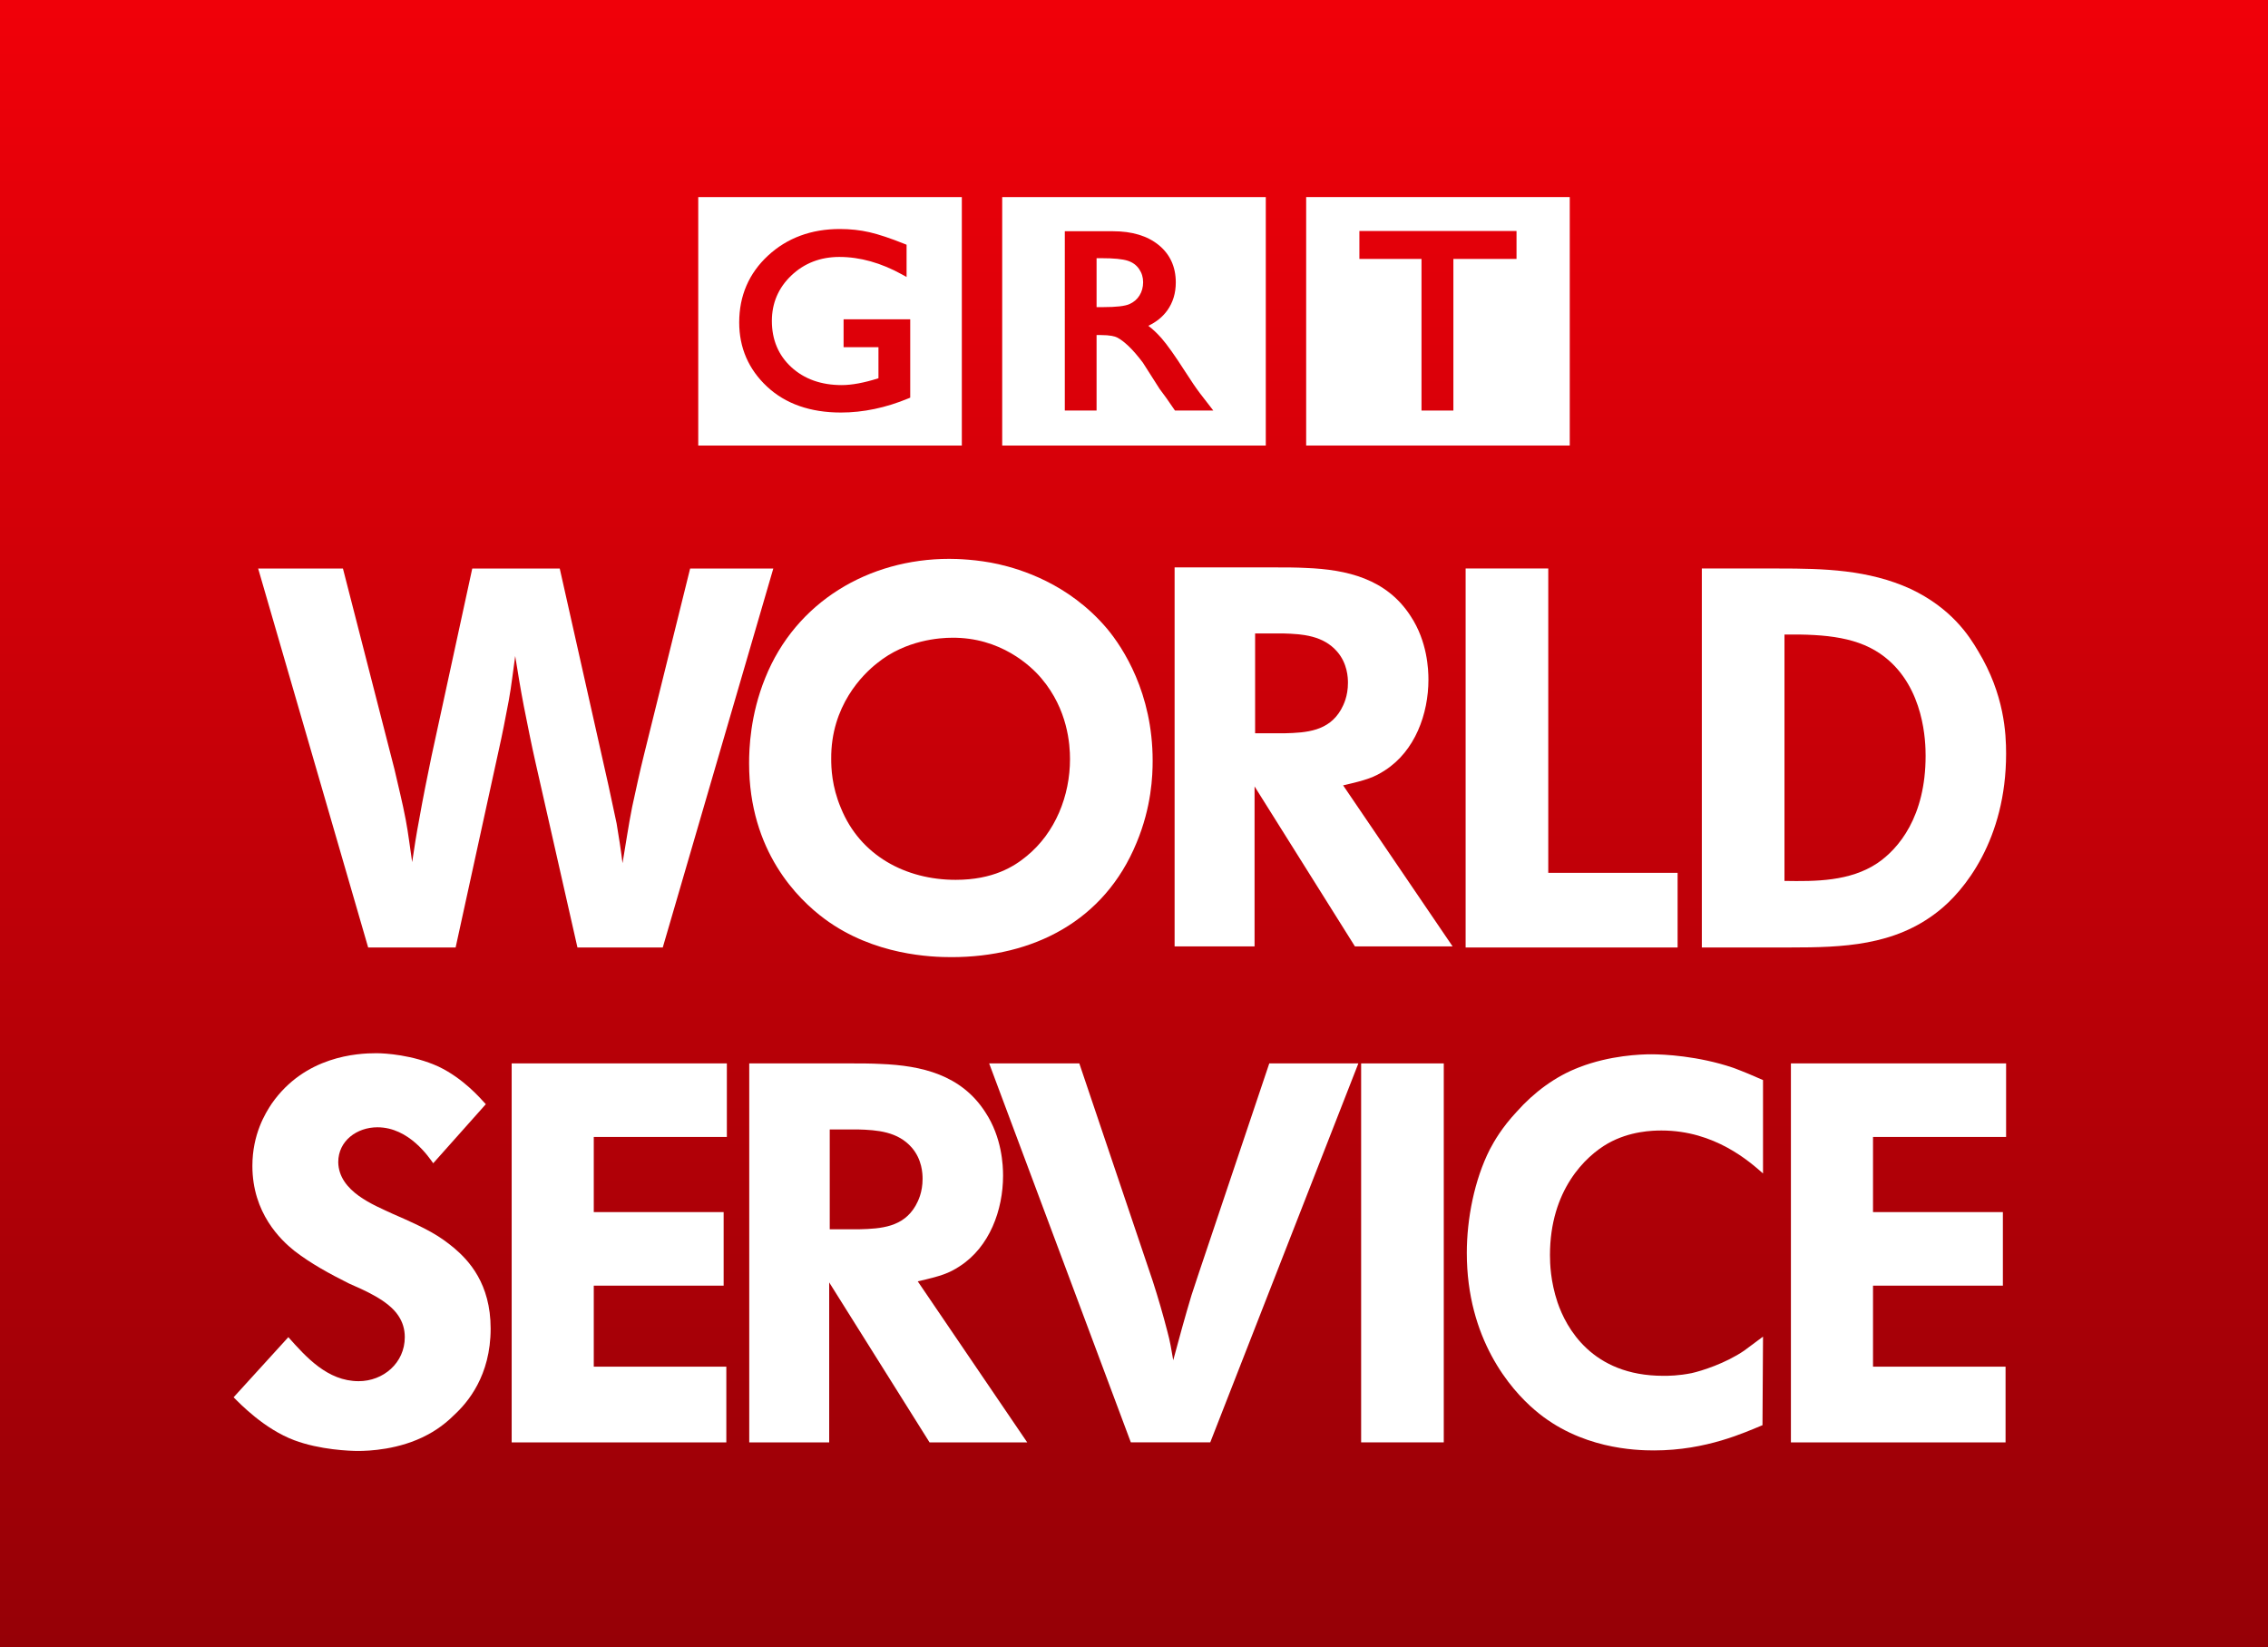 <?xml version="1.0" encoding="utf-8"?>
<!-- Generator: Adobe Illustrator 21.0.0, SVG Export Plug-In . SVG Version: 6.00 Build 0)  -->
<svg version="1.1" id="圖層_1" xmlns="http://www.w3.org/2000/svg" xmlns:xlink="http://www.w3.org/1999/xlink" x="0px" y="0px"
	 viewBox="0 0 530.698 385.301" style="enable-background:new 0 0 530.698 385.301;" xml:space="preserve">
<rect x="0" y="0" width="530.698" height="385.301" fill="#333333" stroke="none"/>
<style type="text/css">
	.st0{fill:url(#SVGID_1_);}
	.st1{fill:#FFFFFF;}
</style>
<linearGradient id="SVGID_1_" gradientUnits="userSpaceOnUse" x1="265.349" y1="-61.687" x2="265.349" y2="405.921">
	<stop  offset="0" style="stop-color:#FF000A"/>
	<stop  offset="1" style="stop-color:#910006"/>
</linearGradient>
<polygon class="st0" points="0,385.301 0,0 530.698,0 530.698,385.301 "/>
<g>
	<path class="st1" d="M163.385,46.102v58.122h61.677V46.102H163.385z M212.985,93.023
		l-0.42,0.175c-5.277,2.193-10.591,3.306-15.795,3.306
		c-7.164,0-12.981-2.041-17.288-6.066c-4.321-4.036-6.512-9.086-6.512-15.008
		c0-6.231,2.268-11.491,6.741-15.634c4.459-4.129,10.116-6.224,16.816-6.224
		c2.427,0,4.765,0.255,6.949,0.758c2.168,0.5,4.937,1.424,8.232,2.748
		l0.428,0.172v7.546l-1.013-0.563c-4.931-2.738-9.883-4.126-14.717-4.126
		c-4.429,0-8.211,1.461-11.24,4.344c-3.02,2.873-4.551,6.45-4.551,10.631
		c0,4.39,1.529,8.022,4.543,10.798c3.031,2.791,6.999,4.205,11.795,4.205
		c2.347,0,5.207-0.527,8.502-1.567l0.1-0.03V81.225h-8.161v-6.535h15.593V93.023z"
		/>
	<g>
		<path class="st1" d="M234.51,46.102v58.122h61.677V46.102H234.51z M274.938,96.039
			l-2.052-2.968c-0.071-0.113-0.18-0.257-0.341-0.464l-1.192-1.612l-3.934-6.17
			c-1.195-1.585-2.327-2.895-3.337-3.85c-0.992-0.938-1.891-1.618-2.67-2.021
			c-0.509-0.262-1.603-0.576-3.923-0.576h-0.897v17.662h-7.432V54.095h11.3
			c4.428,0,8.007,1.077,10.637,3.202c2.674,2.16,4.031,5.114,4.031,8.78
			c0,2.496-0.665,4.692-1.978,6.526c-1.089,1.522-2.583,2.733-4.451,3.614
			c1.045,0.786,2.075,1.754,3.073,2.889c1.311,1.491,3.169,4.109,5.523,7.779
			c1.458,2.277,2.642,4.01,3.517,5.153l3.092,4.002H274.938z"/>
		<path class="st1" d="M263.901,61.002c-1.21-0.401-3.287-0.604-6.171-0.604h-1.138v11.446
			h1.624c2.965,0,5.001-0.235,6.05-0.697c1.025-0.451,1.799-1.112,2.367-2.018
			c0.565-0.902,0.851-1.948,0.851-3.109c0-1.148-0.308-2.158-0.943-3.086
			C265.914,62.014,265.05,61.383,263.901,61.002z"/>
	</g>
	<path class="st1" d="M305.635,46.102v58.122h61.677V46.102H305.635z M354.859,60.572h-14.776
		v35.468h-7.461V60.572h-14.533v-6.535h36.769V60.572z"/>
	<g>
		<path class="st1" d="M80.246,132.992l12.055,46.963
			c0.879,3.893,1.884,7.785,2.636,11.803c0.628,3.266,1.005,6.656,1.507,9.921
			c0.502-3.391,1.005-6.655,1.633-9.921c0.879-5.023,1.882-9.919,2.887-14.816
			l9.543-43.949h20.469l11.427,50.856c0.626,2.887,1.254,5.902,1.882,8.789
			c0.502,3.014,1.005,6.153,1.382,9.292c0.754-4.395,1.382-8.79,2.259-13.184
			c0.879-4.018,1.759-8.162,2.764-12.181l10.799-43.572h19.462l-25.866,88.651
			h-19.965l-9.794-43.195c-1.005-4.394-1.884-8.916-2.764-13.311
			c-0.754-3.892-1.382-7.784-2.008-11.677c-0.502,3.516-0.879,7.031-1.507,10.422
			c-0.754,4.019-1.507,7.911-2.387,11.803l-10.045,45.959H86.148l-25.741-88.651
			H80.246z"/>
		<path class="st1" d="M233.674,131.989c4.899,1.13,16.324,4.395,25.366,15.069
			c3.766,4.52,10.673,15.068,10.673,30.889c0,3.515-0.251,10.799-3.768,19.211
			c-7.533,18.334-24.234,26.746-43.321,26.746c-4.52,0-18.08-0.376-29.633-8.915
			c-6.279-4.646-17.706-15.821-17.706-36.414c0-3.391,0.251-11.301,3.768-19.966
			c7.156-17.83,24.234-27.875,43.07-27.875
			C223.88,130.733,228.651,130.859,233.674,131.989z M205.297,155.093
			c-3.392,2.638-10.924,10.045-10.799,22.477c0,2.009,0.126,6.404,2.259,11.427
			c4.52,11.176,15.193,16.826,26.871,16.826c8.791,0,13.688-3.14,16.575-5.525
			c6.781-5.525,10.171-14.189,10.171-22.728c0-3.391-0.502-11.552-6.654-18.835
			c-2.512-3.014-9.67-9.669-20.972-9.544
			C219.988,149.191,211.951,149.693,205.297,155.093z"/>
		<path class="st1" d="M298.585,132.736c2.387,0,4.646,0,7.032,0.126
			c9.543,0.377,18.834,2.512,24.485,11.301c3.892,5.902,4.143,12.432,4.143,14.817
			c0,8.036-3.138,16.7-10.171,21.221c-2.51,1.632-4.269,2.26-9.794,3.516
			l25.615,37.67h-22.852l-23.482-37.419v37.419h-18.71v-88.651H298.585z
			 M293.688,171.537h6.907c5.148-0.126,10.296-0.502,13.183-5.525
			c0.628-1.131,1.633-3.138,1.633-6.279c0-1.255-0.126-4.52-2.512-7.283
			c-3.264-3.767-8.035-4.143-12.681-4.269h-6.53V171.537z"/>
		<path class="st1" d="M362.285,132.992v71.197h30.263v17.454h-49.6v-88.651H362.285z"/>
		<path class="st1" d="M416.175,132.992c10.548,0,20.97,0.251,30.889,4.772
			c9.543,4.52,13.688,10.923,15.821,14.566
			c6.153,10.171,6.53,19.337,6.53,23.982c0,20.091-9.794,32.145-15.947,36.917
			c-10.171,8.037-22.351,8.414-34.532,8.414h-20.718v-88.651H416.175z
			 M417.557,206.074c7.282,0.126,15.319,0.126,21.723-4.144
			c5.023-3.391,11.301-10.924,11.301-25.114c0-3.138-0.251-15.821-9.545-23.104
			c-5.902-4.647-13.686-5.399-23.48-5.274V206.074z"/>
		<path class="st1" d="M101.371,272.122c-1.003-1.382-5.651-8.413-13.058-8.413
			c-4.771,0-9.166,3.139-9.166,8.162c0.126,6.907,8.412,10.045,12.681,12.055
			c8.414,3.641,10.924,5.148,14.44,8.035c3.392,2.889,8.54,8.289,8.54,18.836
			c0,11.05-5.399,17.328-8.54,20.216c-0.877,0.879-3.138,3.014-6.277,4.646
			c-6.53,3.516-13.814,3.767-16.198,3.767c-1.884,0-8.917-0.251-14.944-2.511
			c-7.03-2.638-12.681-8.539-14.188-10.045l12.809-14.065
			c4.143,4.647,9.166,10.297,16.449,10.297c5.776,0,10.799-4.27,10.799-10.297
			c0-1.882-0.502-3.515-1.507-5.023c-2.387-3.641-8.163-6.026-11.552-7.533
			c-4.52-2.261-8.915-4.647-12.809-7.66c-3.138-2.511-9.794-8.789-9.794-19.839
			c0-7.409,3.015-12.306,4.52-14.566c7.786-11.176,20.092-11.803,24.487-11.803
			c2.008,0,8.538,0.377,14.565,3.138c5.776,2.764,9.668,7.284,11.05,8.79
			L101.371,272.122z"/>
		<path class="st1" d="M170.08,248.766v17.203H138.939v17.58h30.389v17.202H138.939v18.961
			h31.017v17.706h-50.228v-88.651H170.08z"/>
		<path class="st1" d="M199.05,248.766c2.387,0,4.648,0,7.032,0.126
			c9.543,0.377,18.836,2.512,24.487,11.301c3.892,5.902,4.143,12.432,4.143,14.817
			c0,8.036-3.14,16.7-10.171,21.221c-2.512,1.632-4.271,2.26-9.794,3.516
			l25.615,37.67h-22.854l-23.482-37.419v37.419h-18.708v-88.651H199.05z
			 M194.153,287.567h6.907c5.148-0.126,10.296-0.502,13.185-5.525
			c0.628-1.131,1.631-3.138,1.631-6.279c0-1.255-0.126-4.52-2.51-7.283
			c-3.266-3.767-8.037-4.143-12.683-4.269H194.153V287.567z"/>
		<path class="st1" d="M252.553,248.766l17.203,50.981c1.254,3.892,2.385,7.784,3.39,11.677
			c0.628,2.26,1.005,4.521,1.382,6.78c1.38-5.148,2.762-10.171,4.269-15.193
			c1.131-3.515,2.259-6.78,3.39-10.171l14.816-44.074h20.846l-34.657,88.651
			h-18.583l-33.15-88.651H252.553z"/>
		<path class="st1" d="M337.834,337.417h-19.337v-88.651h19.337V337.417z"/>
		<path class="st1" d="M412.534,274.508c-3.14-2.762-11.301-10.046-23.733-10.046
			c-2.133,0-7.407,0.126-12.555,3.015c-5.274,3.013-13.562,10.924-13.562,26.118
			c0,2.009,0.126,6.153,1.759,11.05c2.008,5.902,8.035,17.203,24.736,17.203
			c1.256,0,3.517,0,6.656-0.628c2.261-0.502,7.91-2.261,12.306-5.274
			c1.38-1.005,2.887-2.135,4.395-3.266l-0.126,20.719
			c-4.018,1.632-13.06,5.902-25.364,5.902c-4.396,0-17.329-0.377-27.876-9.418
			c-5.776-4.897-15.947-16.701-15.947-36.791c0-7.911,1.757-17.078,5.399-24.234
			c1.005-1.883,2.762-5.023,6.279-8.79c4.018-4.52,9.04-8.287,14.691-10.422
			c7.158-2.762,14.314-3.013,16.826-3.013c2.887,0,10.924,0.376,19.085,3.138
			c2.387,0.879,4.771,1.884,7.032,2.888V274.508z"/>
		<path class="st1" d="M469.415,248.766v17.203h-31.14v17.58h30.387v17.202h-30.387v18.961
			h31.015v17.706h-50.228v-88.651H469.415z"/>
	</g>
</g>
</svg>
